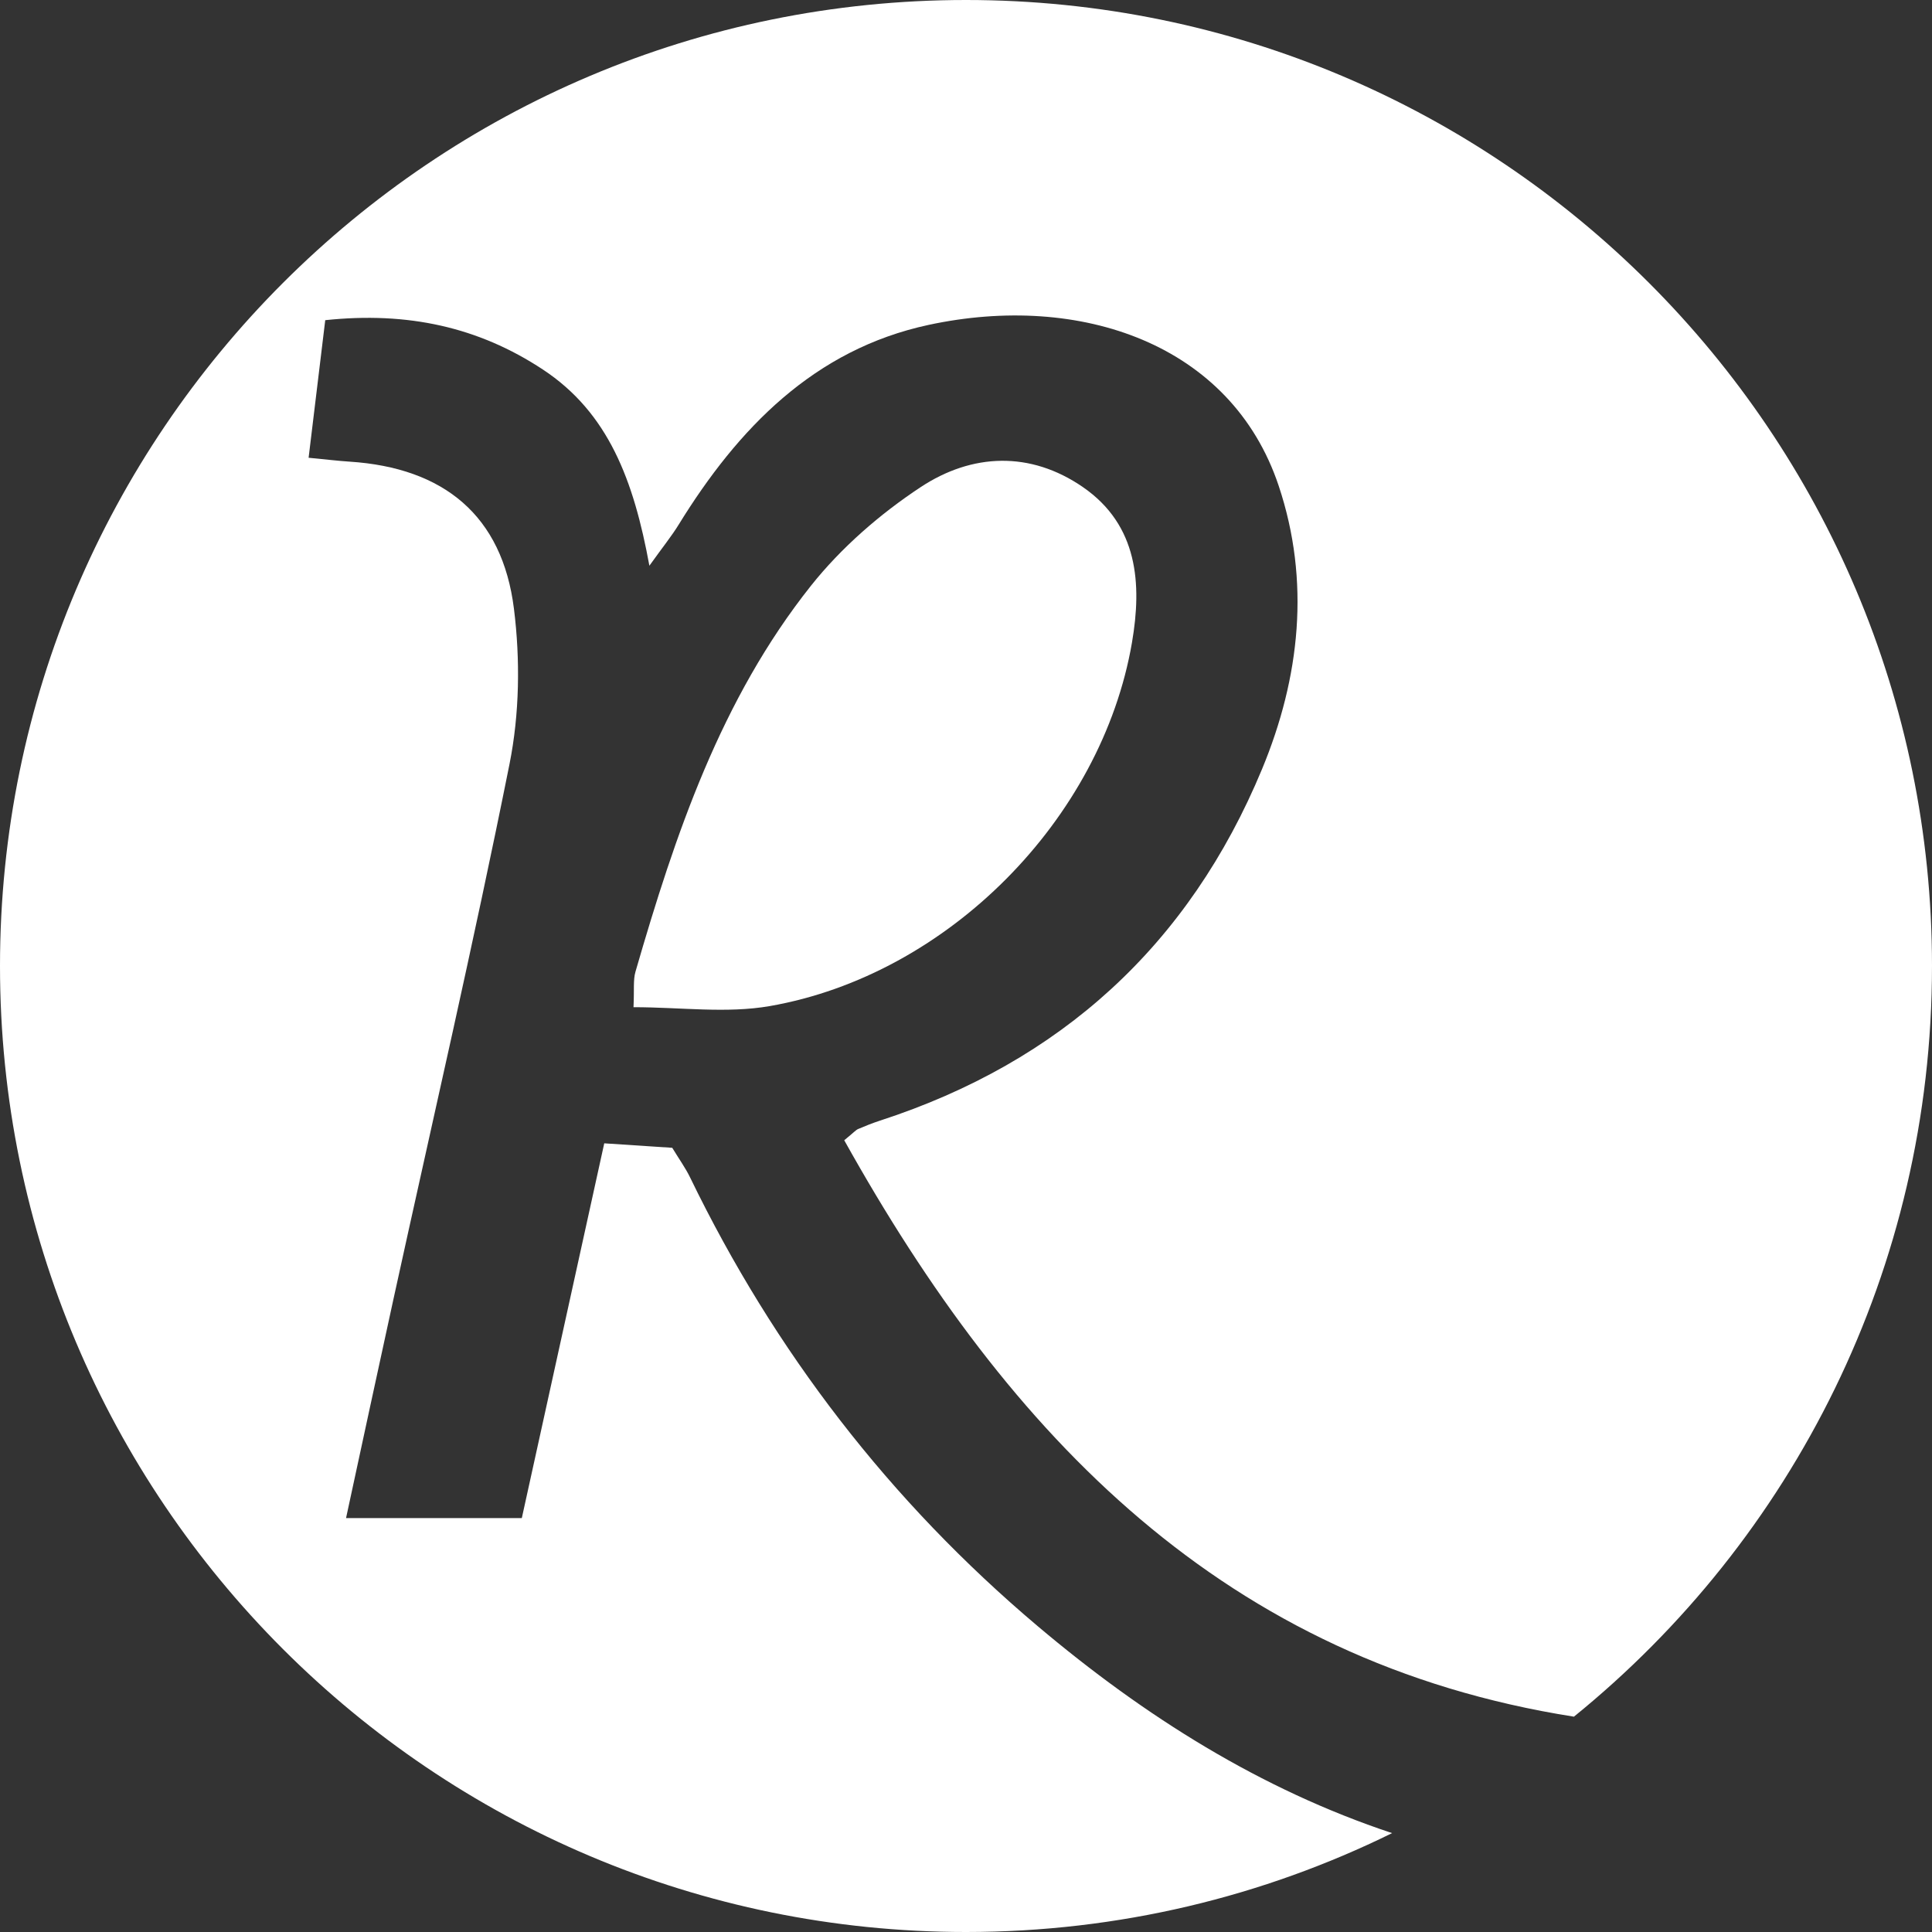 <?xml version="1.0" encoding="UTF-8"?><svg id="Layer_1" xmlns="http://www.w3.org/2000/svg" viewBox="0 0 272.958 272.958"><rect x="0" y="0" width="272.958" height="272.958" fill="#333333" stroke="none"/><defs><style>.cls-1{fill:#fff;}</style></defs><path class="cls-1" d="M272.958,136.479C272.958,61.104,211.854,0,136.479,0S0,61.104,0,136.479s61.104,136.479,136.479,136.479c21.609,0,42.04-5.03,60.2-13.97-18.558-6.163-34.968-16.49-50.061-29.233-20.893-17.64-37.206-38.827-49.129-63.421-.633-1.305-1.497-2.499-2.512-4.17l-9.607-.632c-3.897,17.717-7.747,35.218-11.647,52.947h-24.833c2.277-10.525,4.463-20.73,6.695-30.924,5.516-25.193,11.341-50.325,16.4-75.61,1.419-7.091,1.525-14.742,.627-21.935-1.641-13.145-9.874-19.927-23.233-20.789-1.607-.104-3.208-.301-5.778-.547l2.35-19.439c11.654-1.234,21.651,.976,30.739,6.966,9.265,6.106,12.846,15.662,15.057,27.726,1.994-2.78,3.158-4.213,4.118-5.772,8.403-13.649,19.169-24.776,35.316-28.25,21.43-4.611,42.778,2.667,49.478,22.737,4.487,13.442,3.027,27.061-2.359,40.031-10.301,24.805-28.404,41.346-53.982,49.656-1.044,.339-2.067,.75-3.077,1.18-.321,.137-.568,.446-1.965,1.589h0c23.398,41.965,53.81,73.67,103.093,81.438,30.859-25.022,50.589-63.233,50.589-106.057Z"/><path class="cls-1" d="M159.929,90.771c1.421-8.279,.86-16.567-6.915-21.939-7.458-5.153-15.707-4.789-22.953-.002-5.743,3.793-11.211,8.545-15.483,13.92-12.747,16.038-19.185,35.151-24.798,54.54-.341,1.176-.157,2.504-.277,5.009h0c6.646,0,13.13,.912,19.267-.16,25.107-4.386,46.869-26.377,51.16-51.368Z"/></svg>